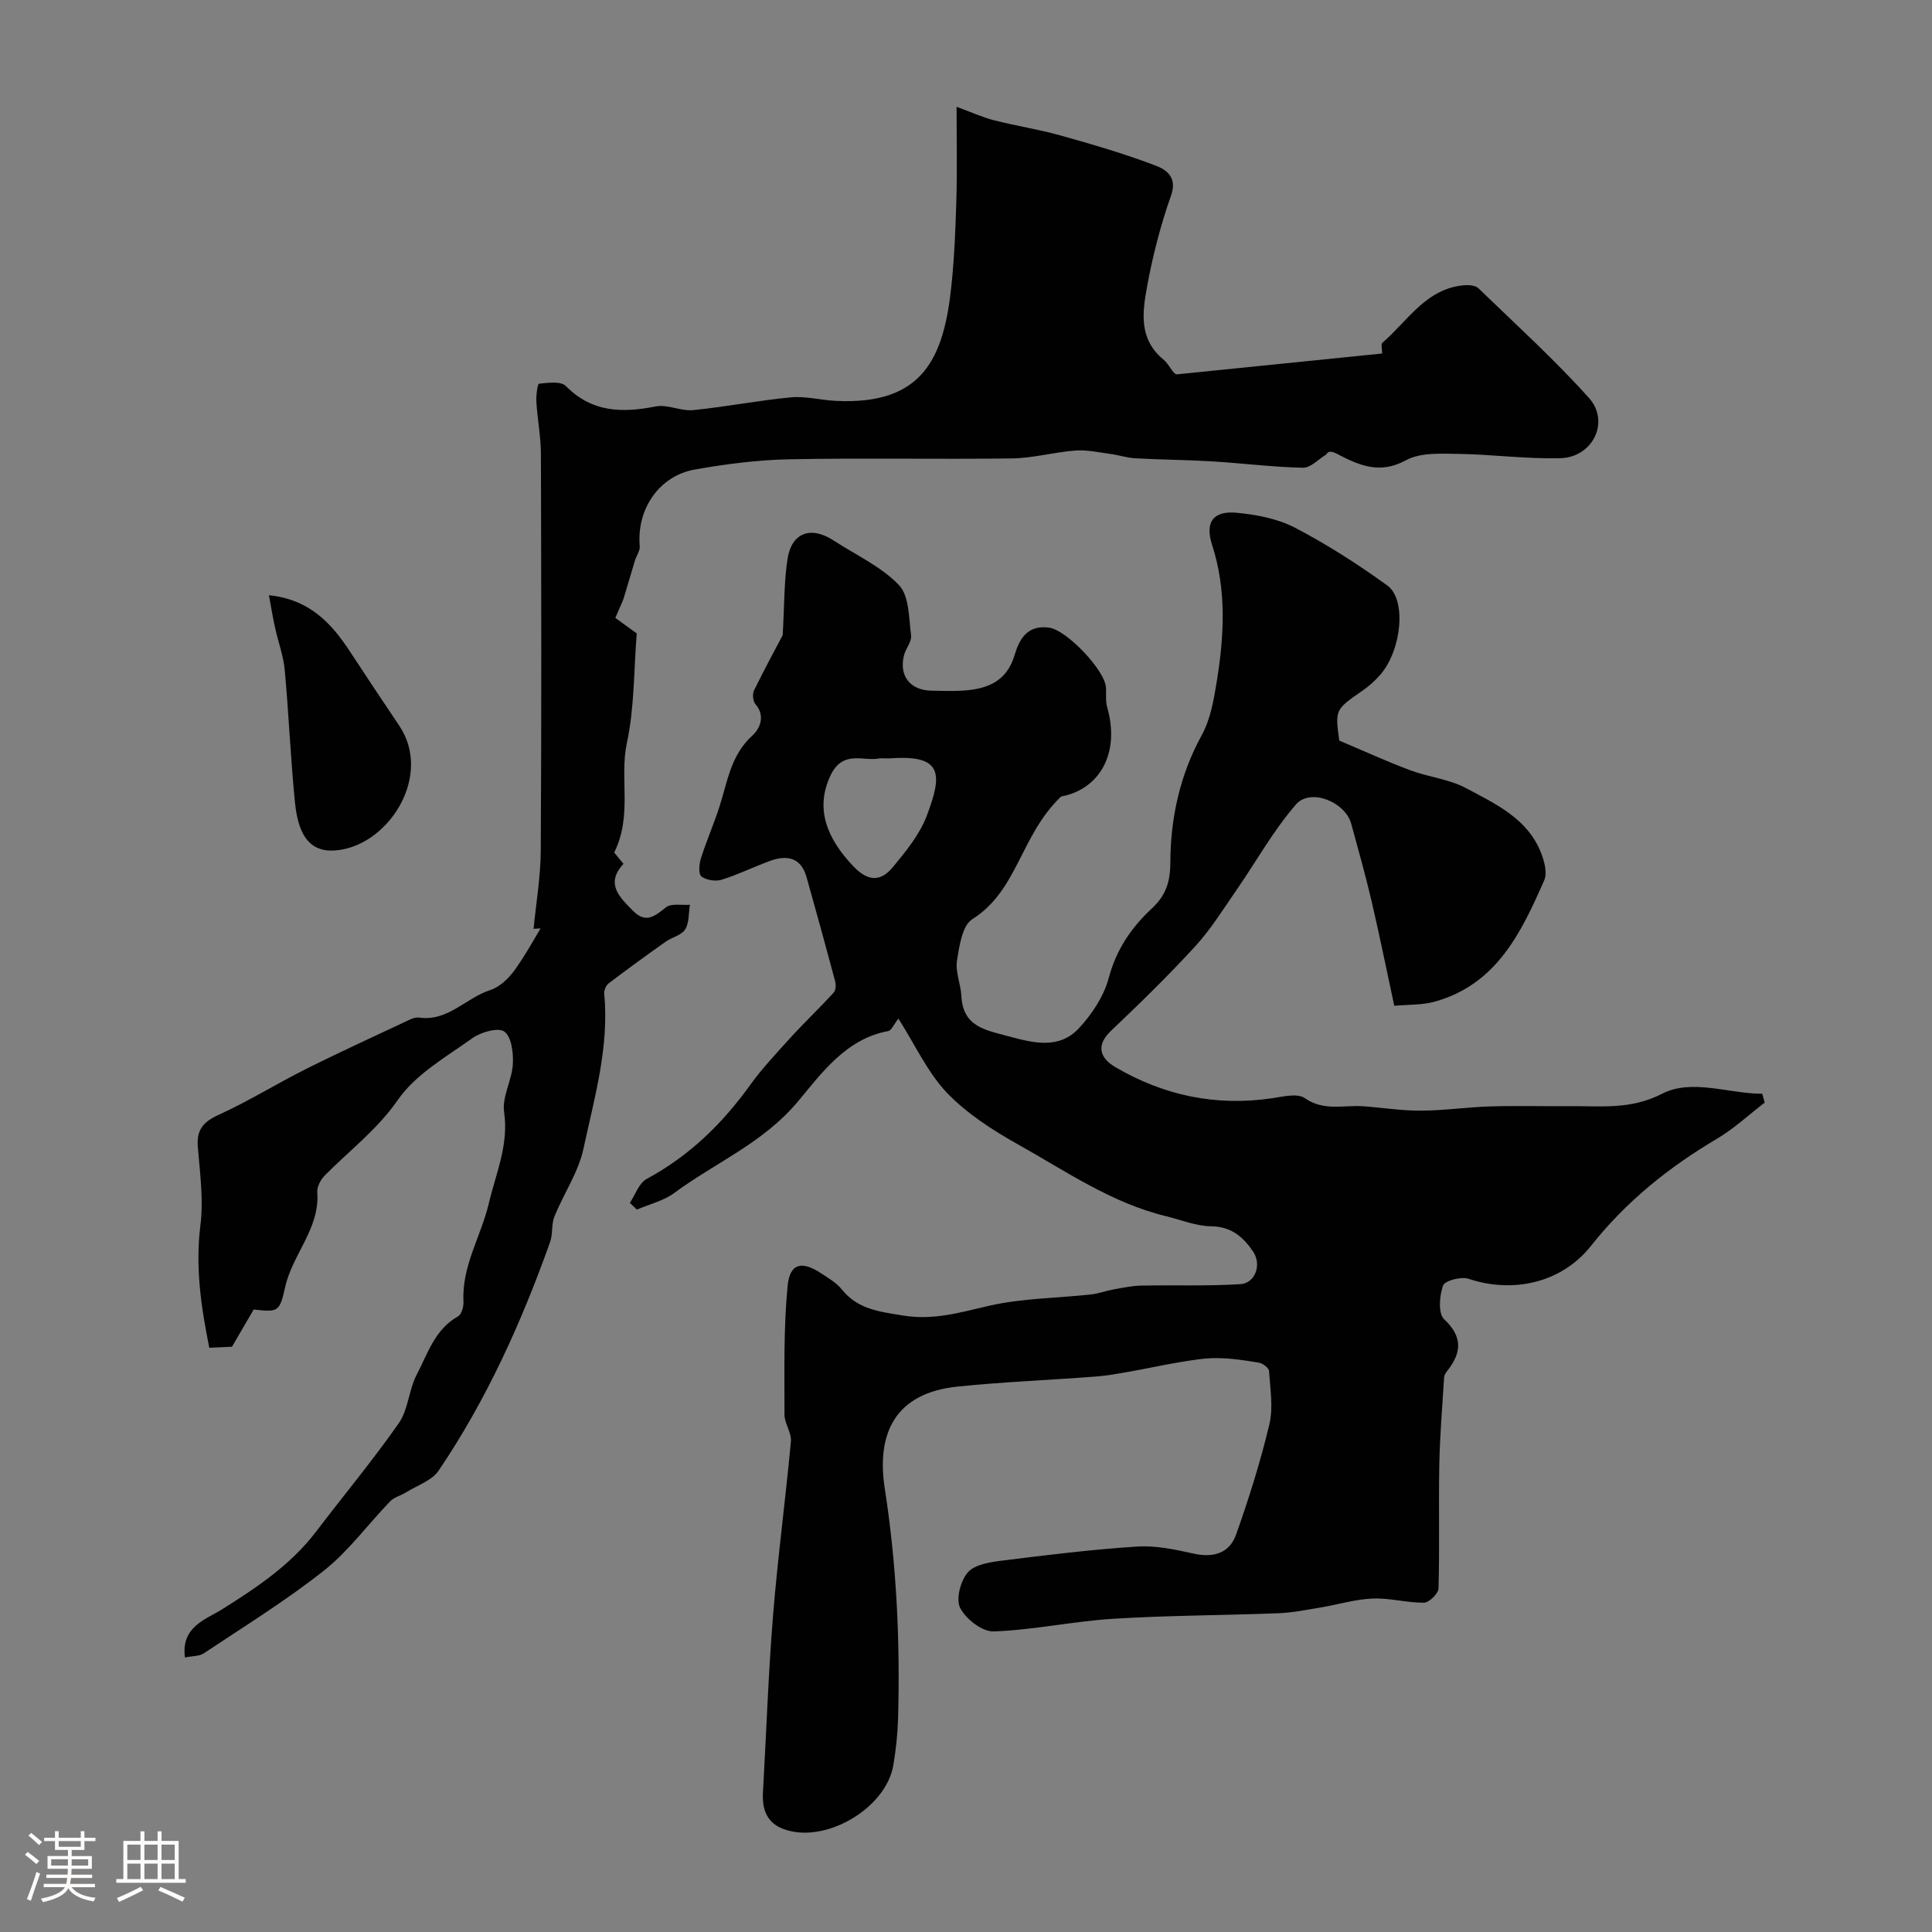<svg enable-background="new 0 0 400 400" viewBox="0 0 400 400" xmlns="http://www.w3.org/2000/svg"><rect x="0" y="0" width="400" height="400" fill="#808080" stroke="none"/><path d="m5.17 384 .55-.58c.85.61 1.65 1.24 2.4 1.87l-.59.64c-.83-.73-1.62-1.38-2.36-1.93m1.22 9.53-.82-.34c.71-1.76 1.37-3.64 1.98-5.63.24.13.5.25.76.36-.6 1.67-1.24 3.54-1.92 5.61m-.5-13.5.57-.54c.56.44 1.31 1.06 2.26 1.87l-.64.64c-.68-.66-1.41-1.32-2.19-1.97m3.25.46h2.24v-1.36h.77v1.36h4.57v-1.36h.76v1.36h2.28v.69h-2.28v1.84h-2.64v1.26h4.18v2.64h-4.21c0 .45-.02.86-.05 1.21h4.32v.69h-4.38c-.04.34-.1.75-.19 1.22h5.15v.69h-4.82c.87 1.19 2.51 1.92 4.93 2.19-.17.31-.3.57-.37.76-2.77-.49-4.52-1.41-5.26-2.76-.56 1.26-2.3 2.23-5.24 2.9-.12-.24-.26-.48-.43-.72 2.73-.55 4.38-1.34 4.96-2.38h-4.38v-.69h4.65c.1-.38.17-.79.21-1.22h-4.32v-.69h4.4c.03-.34.05-.75.05-1.21h-4.2v-2.64h4.23v-1.26h-2.69v-1.84h-2.24zm1.46 4.46v1.29h3.45c.01-.4.02-.57.01-.53v-.32-.45h-3.46zm1.55-2.59h4.57v-1.19h-4.57zm6.11 2.59h-3.42v.77c-.01.19-.01.37-.02.53h3.44v-1.29z" fill="#fcfbfa"/><path d="m32.63 379.16h.82v1.98h3.54v7.89h1.46v.78h-14.37v-.78h1.46v-7.89h3.54v-1.98h.82v1.98h2.73zm-3.49 11.48.5.73c-1.61.82-3.28 1.63-5 2.41-.13-.27-.28-.55-.44-.82 1.75-.72 3.4-1.49 4.94-2.32m-2.78-5.55h2.73v-3.18h-2.73zm0 3.95h2.73v-3.2h-2.73zm3.54-3.95h2.73v-3.18h-2.73zm0 3.95h2.73v-3.2h-2.73zm7.89 4.68c-1.84-.92-3.51-1.7-5.02-2.32l.45-.73c1.89.8 3.57 1.55 5.04 2.23zm-1.62-11.81h-2.73v3.18h2.73zm-2.73 7.13h2.73v-3.2h-2.73z" fill="#fcfbfa"/><g fill="#010102"><path d="m186.01 210.89c-.97 1.23-1.44 2.45-2.11 2.58-8.74 1.59-13.88 8.82-18.67 14.55-7.25 8.67-17.12 12.67-25.63 18.97-2.22 1.64-5.14 2.32-7.74 3.44-.49-.46-.97-.93-1.46-1.39 1.14-1.69 1.89-4.09 3.48-4.95 8.84-4.79 15.63-11.36 21.54-19.6 2.22-3.09 5.23-6.32 8-9.38 2.97-3.28 6.2-6.34 9.19-9.61.45-.49.49-1.64.29-2.37-1.92-7.19-3.89-14.36-5.91-21.52-1.16-4.11-4.07-4.65-7.59-3.36-3.36 1.23-6.59 2.83-10 3.89-1.26.39-3.17.09-4.18-.68-.64-.49-.48-2.55-.11-3.72 1.12-3.55 2.62-6.98 3.78-10.52 1.71-5.23 2.34-10.81 6.85-14.9 1.53-1.39 2.83-4.02.66-6.54-.52-.61-.65-2.1-.28-2.85 2.19-4.47 4.57-8.85 5.93-11.43.37-6.44.27-11.23 1.02-15.88.87-5.41 4.89-6.76 9.57-3.69 4.57 2.99 9.79 5.35 13.47 9.19 2.15 2.25 2.05 6.83 2.52 10.43.17 1.28-1.1 2.68-1.46 4.1-1.1 4.29 1.29 7.3 5.75 7.35 2.17.03 4.34.12 6.5-.02 4.97-.33 9.02-1.87 10.64-7.35.99-3.34 2.66-6.34 7.23-5.67 3.53.52 11.58 8.83 11.7 12.5.05 1.32-.11 2.72.24 3.96 2.77 9.73-1.73 17.04-9.54 18.49-8.48 8.11-8.95 19.46-18.39 25.4-2.08 1.31-2.7 5.59-3.17 8.62-.36 2.31.79 4.82.91 7.26.32 6.35 4.87 7.05 9.75 8.36 5.35 1.44 10.52 2.72 14.63-1.71 2.69-2.9 5.13-6.6 6.13-10.35 1.56-5.87 4.65-10.42 8.9-14.38 2.87-2.68 3.84-5.33 3.86-9.65.04-9.06 1.96-18.01 6.5-26.26 1.8-3.27 2.49-7.28 3.1-11.05 1.54-9.49 2.07-18.97-.97-28.38-1.5-4.65.23-7.05 5.05-6.61 4.15.38 8.55 1.23 12.19 3.13 6.63 3.46 12.99 7.55 19.06 11.94 4.02 2.91 2.94 13.35-1.42 18.41-1.07 1.24-2.33 2.39-3.68 3.32-5.72 3.97-5.74 3.93-4.86 10.37 5.31 2.24 9.94 4.37 14.71 6.15 3.78 1.41 8.02 1.82 11.51 3.68 6.11 3.27 12.76 6.28 15.56 13.42.68 1.74 1.33 4.14.66 5.66-4.76 10.84-9.87 21.58-22.67 25.14-2.63.73-5.51.59-8.38.86-1.61-7.48-3.05-14.6-4.7-21.67-1.26-5.38-2.76-10.71-4.22-16.04-1.23-4.5-8.44-7.43-11.43-3.98-4.71 5.42-8.25 11.85-12.37 17.8-2.72 3.92-5.26 8.04-8.46 11.54-5.56 6.06-11.46 11.83-17.43 17.49-3.35 3.17-2.19 5.77.85 7.55 10.02 5.88 20.84 8.17 32.45 6.45 2.27-.34 5.27-1.09 6.79-.02 3.96 2.77 8.08 1.38 12.13 1.68 3.99.29 7.98.94 11.97.91 4.79-.03 9.58-.74 14.38-.88 5.52-.17 11.04 0 16.57-.05 6.37-.05 12.44.75 18.89-2.56 6.24-3.2 13.78-.01 20.77-.01.17.61.33 1.22.5 1.83-3.28 2.52-6.34 5.39-9.87 7.48-10 5.91-18.81 12.99-26.1 22.19-6.16 7.77-16.3 9.85-25.34 6.81-1.53-.51-4.91.38-5.28 1.4-.76 2.11-1.04 5.78.21 6.96 3.94 3.71 3.62 6.95.65 10.72-.3.38-.61.86-.64 1.31-.38 6.05-.88 12.11-1 18.17-.16 8.51.08 17.03-.16 25.54-.03 1.07-1.95 2.95-3.01 2.96-3.53.04-7.09-1.01-10.6-.86-3.6.14-7.15 1.24-10.74 1.84-2.89.48-5.8 1.08-8.72 1.2-11.43.45-22.88.44-34.29 1.15-8.28.52-16.48 2.32-24.75 2.62-2.35.09-5.75-2.57-6.93-4.86-.93-1.81.08-5.63 1.59-7.37 1.44-1.64 4.61-2.12 7.1-2.43 9.28-1.16 18.58-2.31 27.9-2.91 3.84-.25 7.84.58 11.65 1.44 4.17.95 7.52-.04 8.9-3.95 2.65-7.48 5.05-15.09 6.88-22.81.83-3.48.17-7.34-.07-11.02-.04-.64-1.28-1.59-2.09-1.73-2.89-.49-5.82-.93-8.74-.95-2.6-.02-5.21.45-7.79.87-3.35.55-6.67 1.3-10.01 1.89-2.41.42-4.82.88-7.25 1.06-9.52.73-19.07 1.1-28.56 2.07-13.07 1.33-16.88 9.79-15.11 21.16 2.45 15.79 3.18 31.56 2.75 47.45-.09 3.26-.44 6.54-.98 9.76-1.52 9.06-14.27 16.44-22.77 13.23-3.45-1.3-4.42-4.08-4.23-7.52.69-12.18 1.1-24.38 2.08-36.54.97-12.08 2.59-24.11 3.71-36.18.17-1.79-1.33-3.7-1.33-5.55.01-8.9-.21-17.84.65-26.67.46-4.7 2.97-5.21 6.94-2.58 1.5.99 3.16 1.94 4.25 3.3 3.31 4.14 7.64 4.6 12.59 5.42 6.5 1.08 12-.66 18-2.02 6.83-1.55 14.01-1.56 21.03-2.33 1.57-.17 3.1-.76 4.66-1.04 1.9-.34 3.81-.75 5.73-.79 6.85-.14 13.72.13 20.54-.3 3.07-.19 4.46-4.04 2.64-6.73-2.01-2.98-4.48-5.2-8.67-5.25-3.14-.03-6.28-1.34-9.41-2.1-11.26-2.74-20.7-9.31-30.58-14.84-5.32-2.98-10.66-6.43-14.82-10.78-4.02-4.3-6.59-9.99-9.96-15.28zm-3.83-53.89c-3.25.77-7.64-1.94-10.25 3.59-3.29 6.98-.58 13.19 4.78 18.8 3.11 3.25 5.71 3.1 8.18.1 2.67-3.24 5.5-6.68 6.96-10.53 3.28-8.61 3.38-12.68-7.27-11.97-.66.05-1.33.01-2.4.01z"/><path d="m127.39 127.93c1.29.93 3.11 2.24 4.44 3.21-.62 7.72-.47 15.41-2.05 22.72-1.55 7.2 1.2 14.97-2.62 22.65.12.15.94 1.15 1.93 2.34-3.83 4.11-.83 6.9 2.01 9.76 2.64 2.66 4.49 1.05 6.79-.76 1.11-.87 3.27-.4 4.95-.53-.29 1.73-.13 3.74-.99 5.11-.77 1.22-2.74 1.62-4.05 2.55-3.97 2.81-7.91 5.67-11.78 8.61-.55.42-.99 1.44-.92 2.14 1.05 11.03-2.03 21.55-4.3 32.1-1.05 4.89-4.11 9.32-6.02 14.05-.65 1.6-.29 3.6-.88 5.24-5.92 16.64-13.16 32.68-23.08 47.35-1.41 2.08-4.45 3.07-6.76 4.51-1.07.67-2.45.99-3.29 1.86-4.6 4.76-8.57 10.27-13.7 14.33-7.87 6.23-16.47 11.53-24.84 17.11-.97.65-2.42.57-3.94.88-.86-6.41 4.43-7.91 7.66-9.95 7.26-4.56 14.24-9.21 19.5-16.12 5.7-7.49 11.75-14.75 17.13-22.46 1.96-2.81 2.05-6.86 3.68-9.99 2.29-4.36 3.75-9.41 8.57-12.1.73-.41 1.18-2.01 1.13-3.03-.39-7.39 3.65-13.58 5.25-20.39 1.45-6.17 4.16-12.1 3.16-18.89-.46-3.14 1.62-6.57 1.81-9.91.14-2.31-.27-5.63-1.76-6.74-1.22-.92-4.84.09-6.6 1.35-5.45 3.9-11.76 7.47-15.43 12.77-4.33 6.24-10.09 10.53-15.19 15.71-.84.85-1.59 2.34-1.51 3.47.54 7.52-5.18 12.84-6.67 19.67-1.13 5.19-1.55 5.1-6.5 4.57-1.39 2.38-2.79 4.8-4.49 7.71-.96.04-2.59.11-4.7.21-1.7-8.45-2.92-16.69-1.84-25.34.67-5.3-.09-10.81-.53-16.2-.29-3.54 1.05-5.2 4.28-6.67 6.21-2.83 12.05-6.47 18.16-9.53 7.09-3.55 14.31-6.84 21.49-10.22.57-.27 1.29-.49 1.9-.4 5.94.85 9.66-4.07 14.67-5.68 1.94-.62 3.81-2.38 5.05-4.09 2.47-3.43 4.47-7.19 6.67-10.82.79.64 1.57 1.28 2.36 1.92-1.69.1-3.39.19-5.07.29.51-5.25 1.46-10.75 1.49-16.26.16-27.34.11-54.69.03-82.04-.01-3.6-.72-7.18-.94-10.79-.08-1.3.23-3.74.55-3.77 1.86-.19 4.53-.56 5.56.49 5.42 5.49 11.65 5.58 18.59 4.22 2.44-.48 5.21 1.01 7.75.76 6.76-.67 13.45-2 20.21-2.64 3.03-.29 6.14.56 9.23.72 18.23.95 22.51-8.93 24.06-24.03.61-5.9.84-11.86 1.01-17.79.17-5.96.04-11.93.04-19.06 3.14 1.15 5.41 2.2 7.78 2.8 4.52 1.15 9.16 1.86 13.65 3.11 6.67 1.87 13.35 3.81 19.82 6.28 2.05.78 4.51 2.33 3.17 6.13-2.16 6.11-3.8 12.46-4.97 18.84-.97 5.3-1.79 10.89 3.33 15.13 1.3 1.08 1.94 2.95 2.78 3.11 14.09-1.43 28.18-2.86 42.55-4.32 0-.93-.29-1.93.04-2.21 5.31-4.57 9.11-11.38 17.17-11.94.91-.06 2.16.09 2.75.67 7.72 7.47 15.7 14.71 22.86 22.68 4.4 4.9.81 12.28-5.88 12.47-7.06.2-14.15-.79-21.24-.89-3.62-.05-7.8-.3-10.77 1.32-5.47 2.99-9.73 1.04-14.31-1.34-.84-.44-1.76-.73-2.19.15-1.61.96-3.24 2.78-4.83 2.74-6.24-.13-12.46-.93-18.7-1.31-5.32-.32-10.65-.35-15.97-.64-1.76-.1-3.49-.68-5.26-.92-2.4-.32-4.84-.87-7.21-.69-4.38.33-8.72 1.57-13.08 1.63-15.38.21-30.76-.12-46.14.18-6.53.13-13.1.98-19.55 2.12-7.44 1.32-12.07 8.27-11.4 15.86.09.98-.7 2.01-1.01 3.04-.8 2.62-1.54 5.27-2.36 7.89-.37 1.02-.87 1.99-1.69 3.93z"/><path d="m55.68 123.23c8.47.89 12.95 5.83 16.79 11.68 3.37 5.15 6.78 10.26 10.21 15.37 6.8 10.14-1.82 24.12-12.31 25.69-5.53.83-8.52-2.08-9.29-9.75-.92-9.15-1.29-18.36-2.13-27.53-.26-2.88-1.33-5.67-1.95-8.52-.5-2.18-.85-4.39-1.32-6.94z"/></g></svg>